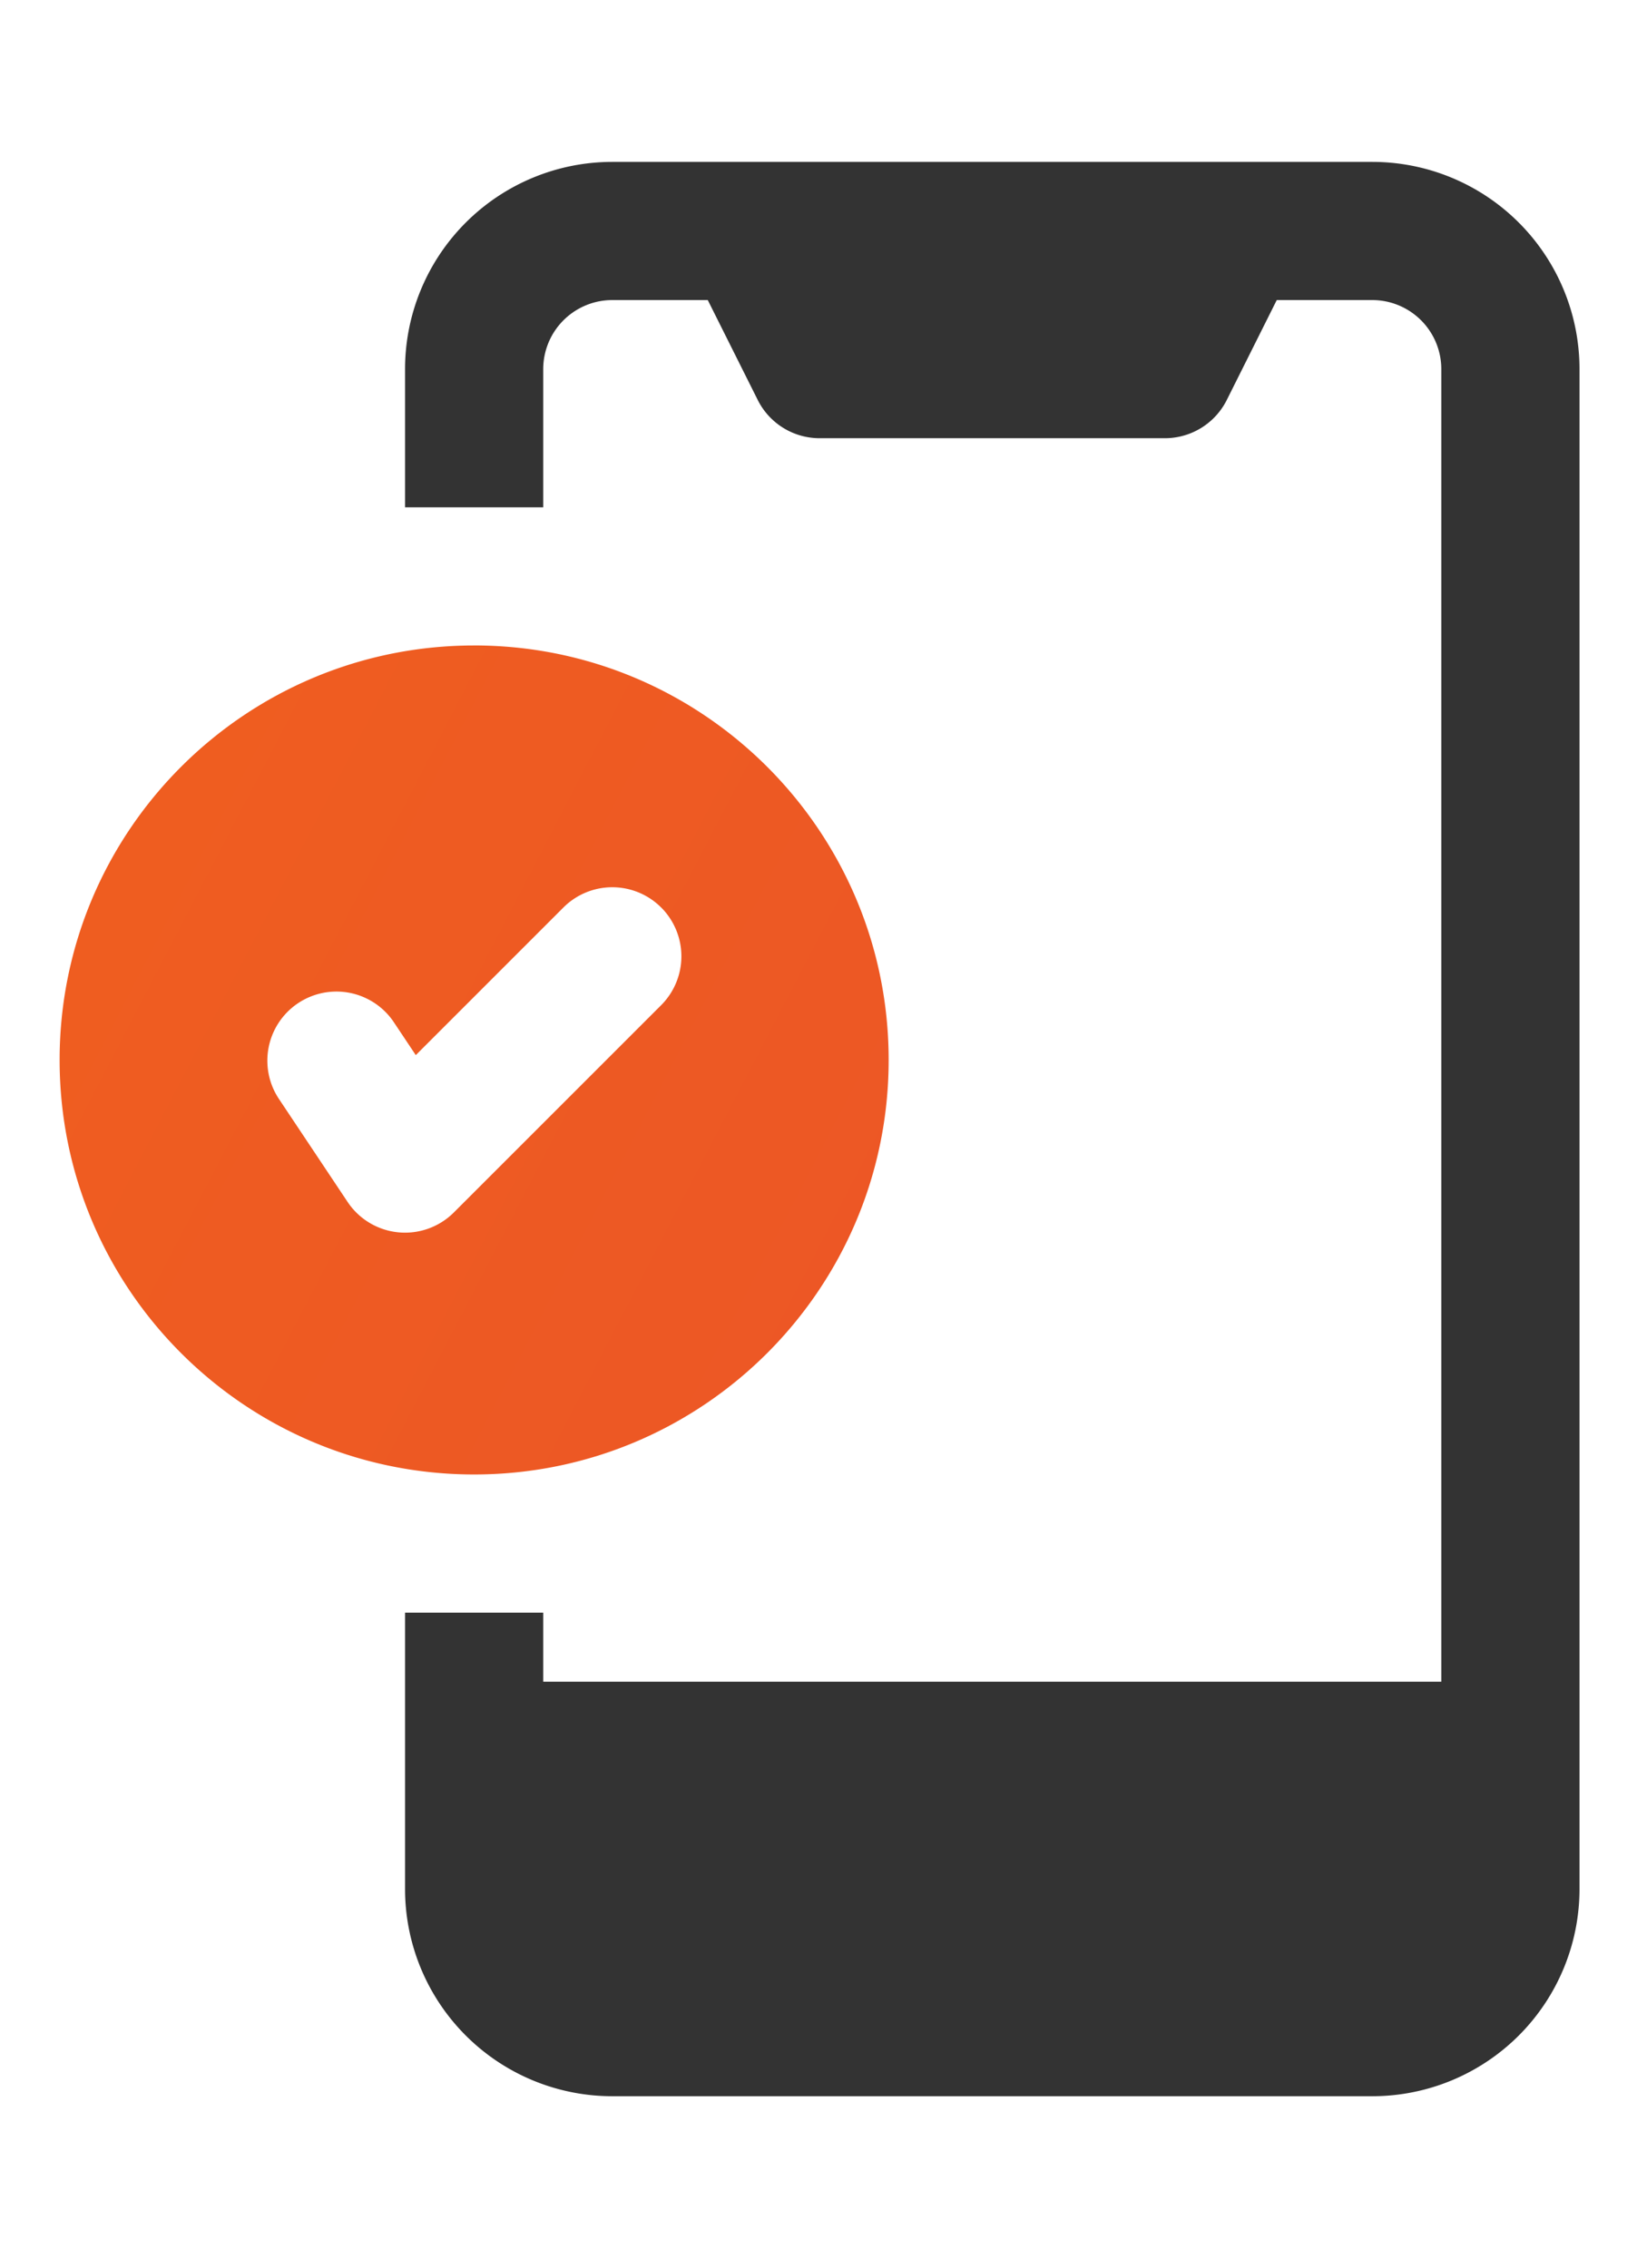 <svg width="66" height="92" viewBox="0 0 67 92" fill="none" xmlns="http://www.w3.org/2000/svg"><path d="M25.214 5.97a8.535 8.535 0 0 0-8.534 8.535v5.69h5.69v-5.69a2.845 2.845 0 0 1 2.844-2.845h3.932l2.059 4.117a2.85 2.85 0 0 0 2.544 1.572h14.225a2.85 2.85 0 0 0 2.544-1.572l2.059-4.117h3.932a2.845 2.845 0 0 1 2.844 2.845v54.053H22.37v-2.845h-5.69v11.38a8.535 8.535 0 0 0 8.534 8.534H56.51a8.535 8.535 0 0 0 8.534-8.534V14.505A8.535 8.535 0 0 0 56.51 5.97z" fill="#333"/><path fill-rule="evenodd" clip-rule="evenodd" d="M19.525 25.884c-9.428 0-17.07 7.642-17.07 17.07 0 9.426 7.642 17.069 17.07 17.069 9.427 0 17.07-7.643 17.07-17.07s-7.643-17.07-17.07-17.07m7.701 10.79a2.845 2.845 0 0 1 0 4.024l-8.535 8.534a2.843 2.843 0 0 1-4.378-.433l-2.845-4.268a2.845 2.845 0 0 1 4.734-3.156l.92 1.38 6.08-6.08a2.845 2.845 0 0 1 4.024 0" fill="url(#a)"/><defs><linearGradient id="a" x1="-87.164" y1="-3.672" x2="163.208" y2="126.612" gradientUnits="userSpaceOnUse"><stop stop-color="#F66E12"/><stop offset="1" stop-color="#E23E3A"/></linearGradient></defs></svg>